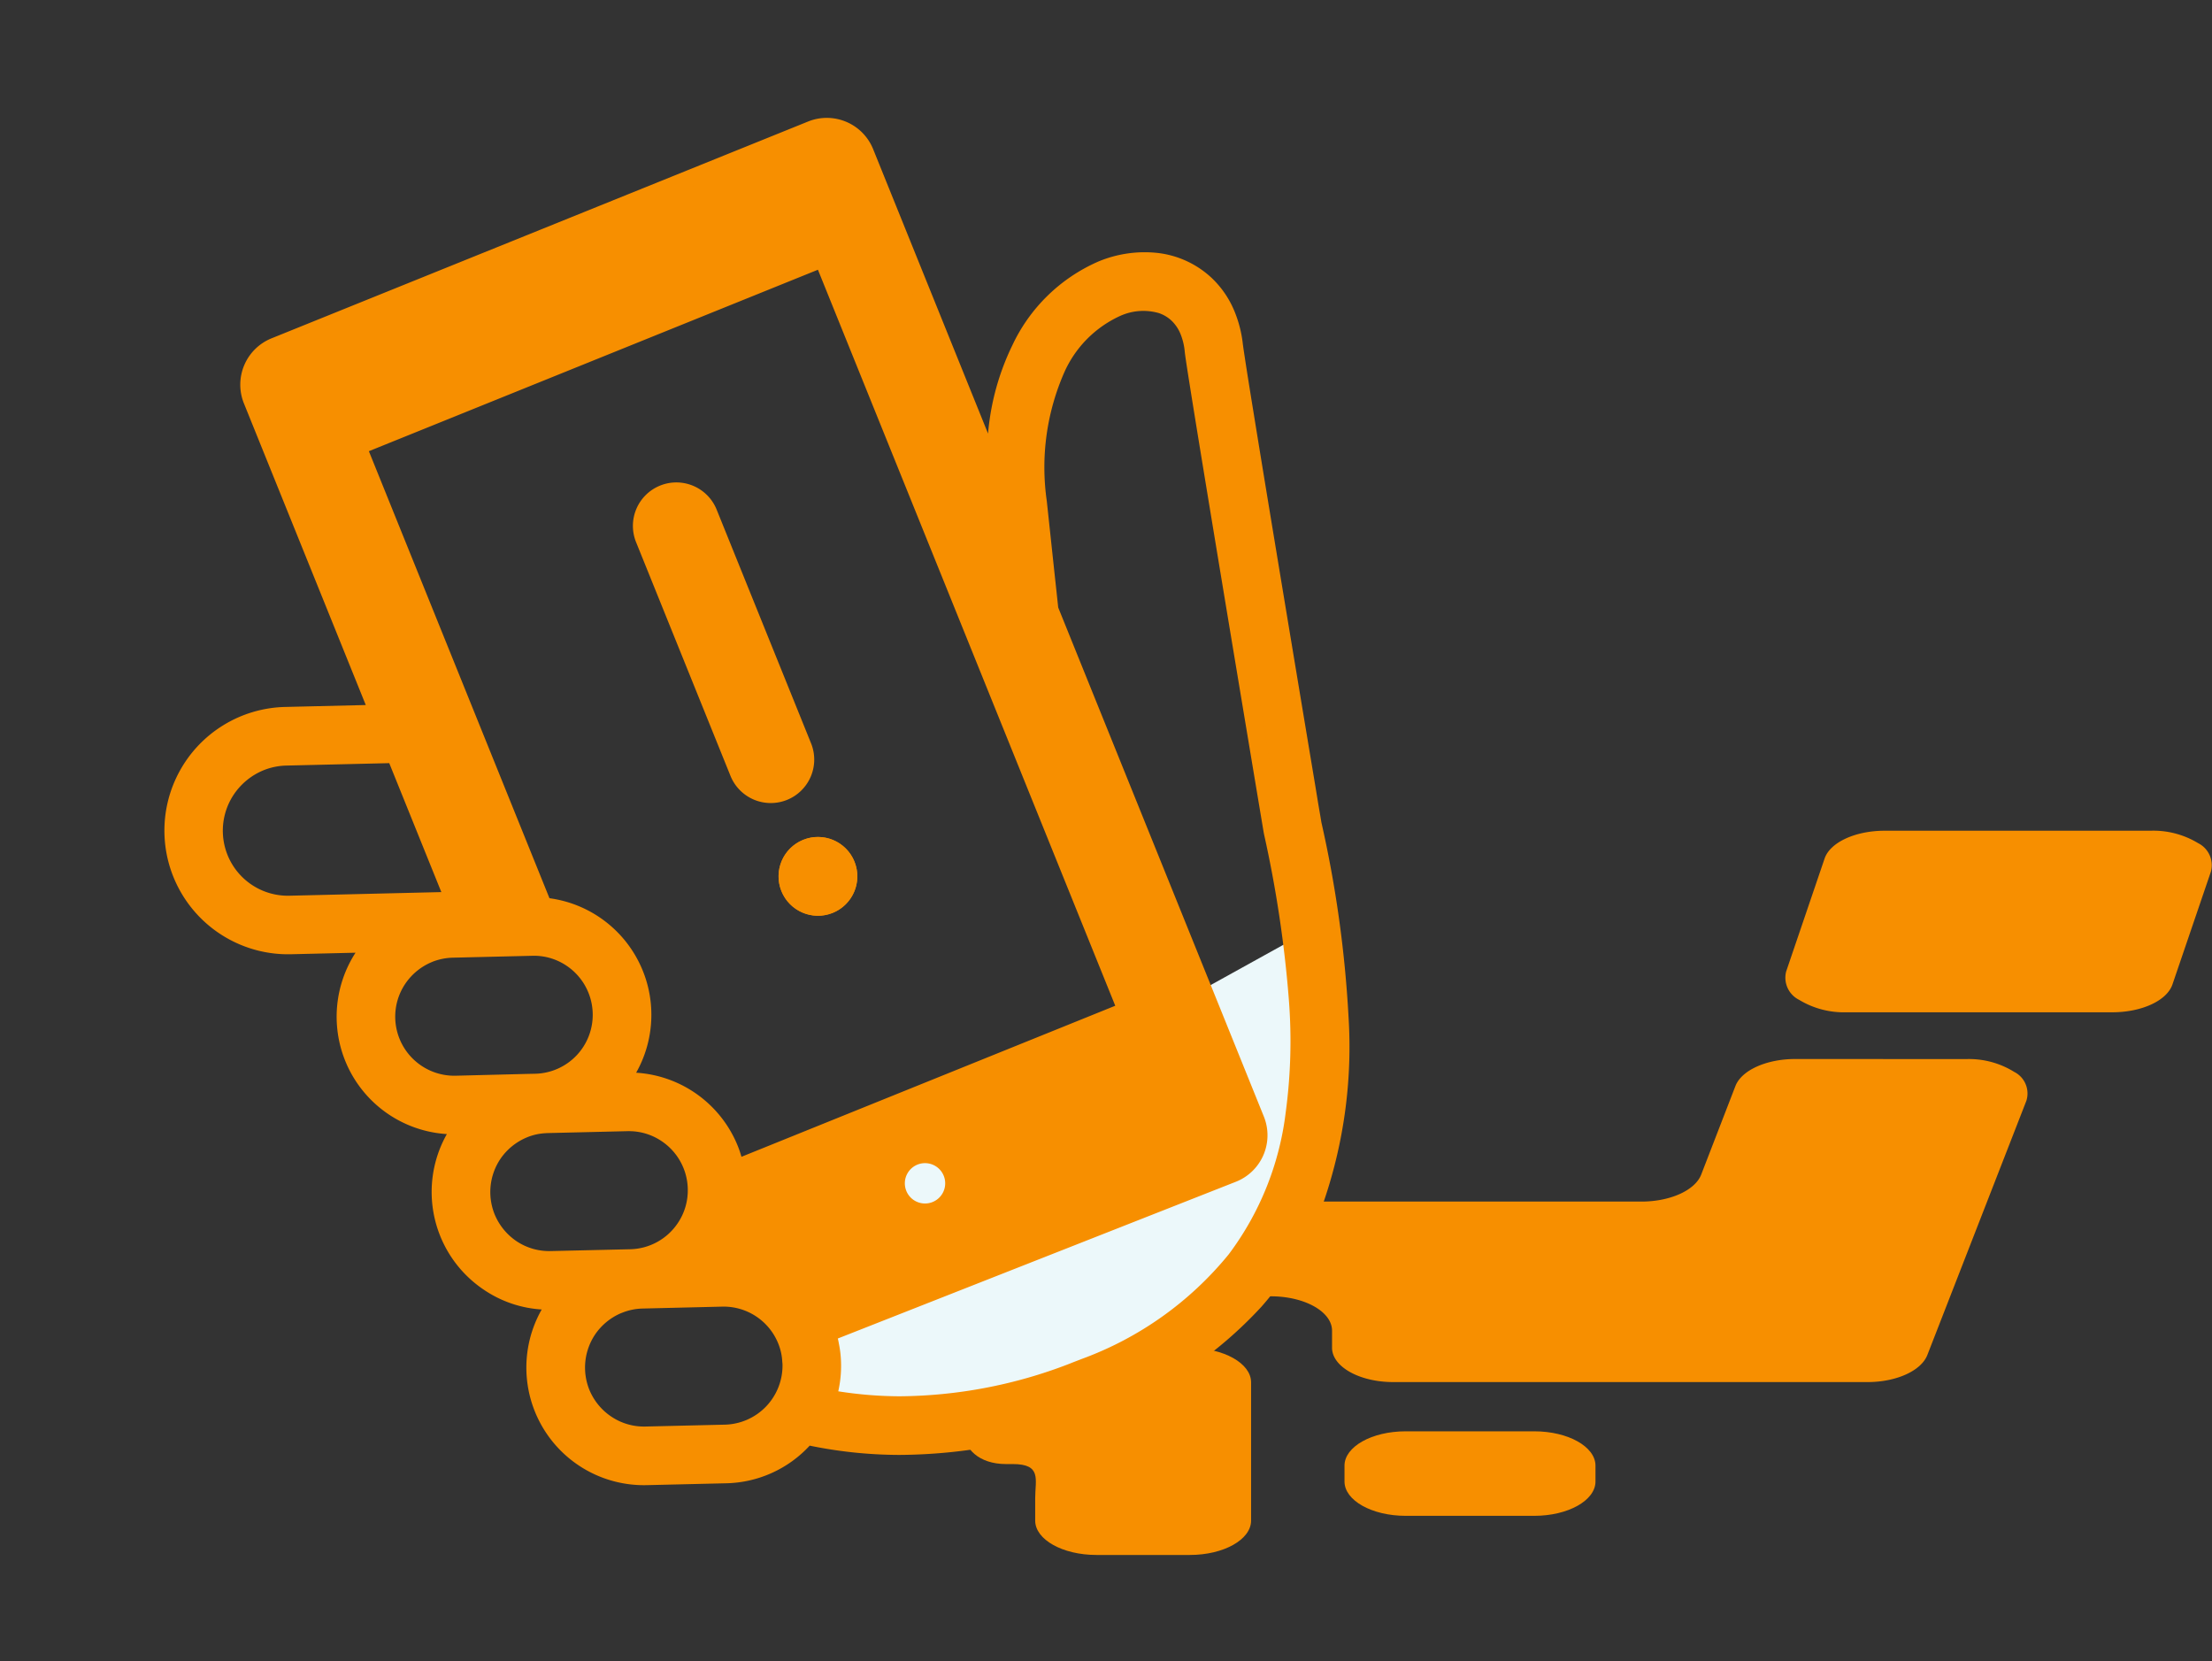 <svg xmlns="http://www.w3.org/2000/svg" xmlns:xlink="http://www.w3.org/1999/xlink" width="127.266" height="95.567" viewBox="0 0 127.266 95.567">
  <rect x="0" y="0" width="127.266" height="95.567" fill="#333333" stroke="none"/>
  <defs>
    <clipPath id="clip-path">
      <rect id="長方形_2675" data-name="長方形 2675" width="71.845" height="41.667" fill="#f78f00"/>
    </clipPath>
  </defs>
  <g id="scout_04" transform="translate(-437.042 -1816.084)">
    <g id="グループ_1182" data-name="グループ 1182" transform="translate(492.462 1863.867)">
      <g id="グループ_1181" data-name="グループ 1181" clip-path="url(#clip-path)">
        <path id="パス_7156" data-name="パス 7156" d="M113.122,280c0,1.091-1.578,1.975-3.52,1.975h-7.4c-1.945,0-3.52-.884-3.52-1.975v-.912c0-1.091,1.575-1.975,3.52-1.975h7.4c1.943,0,3.52.884,3.52,1.975Z" transform="translate(-76.747 -242.558)" fill="#f78f00"/>
        <path id="パス_7157" data-name="パス 7157" d="M4.139,238.681H3.52c-1.943,0-3.52.885-3.52,1.975v2.728c0,1.091.907,1.976,2.459,1.976h.388c1.68,0,1.292.884,1.292,1.975v1.279c0,1.09,1.578,1.975,3.52,1.975H13.04c1.945,0,3.52-.885,3.52-1.975v-7.957c0-1.09-1.575-1.975-3.52-1.975h-8.9Z" transform="translate(0 -208.921)" fill="#f78f00"/>
        <path id="パス_7158" data-name="パス 7158" d="M94.948,105.369c-1.657,0-3.089.648-3.439,1.556l-1.967,5.089c-.349.908-1.784,1.556-3.441,1.556H64.058c-1.943,0-3.52.885-3.52,1.975v1.5c0,1.09,1.578,1.975,3.52,1.975h.723c1.943,0,3.52.885,3.52,1.976v.983c0,1.09,1.578,1.975,3.52,1.975h27.29c1.652,0,3.083-.646,3.439-1.554l5.7-14.631a1.389,1.389,0,0,0-.7-1.658,4.929,4.929,0,0,0-2.745-.738Z" transform="translate(-47.083 -92.231)" fill="#f78f00"/>
        <path id="パス_7159" data-name="パス 7159" d="M235.029,8.85c-.317.93-1.766,1.6-3.459,1.6H216.263a4.956,4.956,0,0,1-2.711-.715,1.423,1.423,0,0,1-.748-1.63l2.212-6.5c.317-.931,1.768-1.6,3.459-1.6h15.309A4.957,4.957,0,0,1,236.5.717a1.421,1.421,0,0,1,.746,1.63Z" transform="translate(-165.459)" fill="#f78f00"/>
      </g>
    </g>
    <path id="パス_7170" data-name="パス 7170" d="M-2239.554,1861.521l15.941-1.993,9.764-8.668,2.292-9.963-1.1-7.273-29.691,16.439Z" transform="translate(2725 36)" fill="#ecf8fa"/>
    <g id="グループ_1187" data-name="グループ 1187" transform="translate(437.693 1842.135) rotate(-22)">
      <path id="パス_7169" data-name="パス 7169" d="M67.35,16.745a4.979,4.979,0,0,0-2.123-2.255,6.388,6.388,0,0,0-3.113-.766,9.263,9.263,0,0,0-6.066,2.488,15.23,15.23,0,0,0-4.031,6.166v-20A2.376,2.376,0,0,0,49.644,0h-33.3a2.374,2.374,0,0,0-2.373,2.373V21.812L8.949,19.92A6.615,6.615,0,1,0,4.286,32.3L8.743,33.98A6.271,6.271,0,0,0,6.3,43.149a6.3,6.3,0,0,0,2.976,2.339l.33.123c-.122.071-.242.148-.359.227a6.27,6.27,0,0,0,1.312,11.047l.33.125c-.128.072-.25.149-.371.232a6.265,6.265,0,0,0,1.32,11.046l4.28,1.612a6.233,6.233,0,0,0,5.119-.32,25.28,25.28,0,0,0,4.726,2.538,30.234,30.234,0,0,0,10.8,2.144c.27.007.536.009.8.009a23.143,23.143,0,0,0,10.5-2.232,18.376,18.376,0,0,0,5.5-4.224,27.21,27.21,0,0,0,5.143-9.09,67.314,67.314,0,0,0,2.725-10.878c.017-.08.1-.468.244-1.1.553-2.489,1.939-8.729,3.23-14.5.645-2.883,1.267-5.65,1.749-7.768.24-1.058.445-1.955.6-2.622.078-.333.143-.609.194-.819s.086-.354.1-.389a6.42,6.42,0,0,0,.256-1.762,5.076,5.076,0,0,0-.457-2.146M5.121,30.081A4.219,4.219,0,0,1,3.11,28.5a4.262,4.262,0,0,1-.738-2.391A4.252,4.252,0,0,1,4.228,22.6a4.231,4.231,0,0,1,3.883-.464l5.863,2.206v9.069Zm3.14,11.734a3.891,3.891,0,0,1-.428-3.569,3.9,3.9,0,0,1,3.645-2.524,3.93,3.93,0,0,1,1.371.251h0l1.121.424,3.16,1.19a3.839,3.839,0,0,1,1.475.987,3.965,3.965,0,0,1,.371.465,3.9,3.9,0,0,1,.422,3.568,3.822,3.822,0,0,1-.792,1.279,3.881,3.881,0,0,1-4.223.987l-.412-.157-3.868-1.45a3.886,3.886,0,0,1-1.846-1.452m1.285,11.4a3.929,3.929,0,0,1-.672-2.194,3.923,3.923,0,0,1,1.7-3.222,3.914,3.914,0,0,1,2.193-.675,3.718,3.718,0,0,1,1.205.2c.057.014.109.038.166.057l4.28,1.612c.066.024.128.048.189.078a3.82,3.82,0,0,1,1.655,1.371,3.894,3.894,0,0,1,.429,3.568s-.006.009-.006.014a3.857,3.857,0,0,1-1.447,1.834,3.889,3.889,0,0,1-3.564.428l-1.7-.642L11.4,54.664a3.867,3.867,0,0,1-1.852-1.45M22.016,65.247c-.015.053-.033.11-.051.162a3.858,3.858,0,0,1-1.452,1.844,3.9,3.9,0,0,1-2.192.681,3.852,3.852,0,0,1-1.372-.253l-4.281-1.613a3.847,3.847,0,0,1-1.846-1.453,3.9,3.9,0,0,1-.678-2.191,3.918,3.918,0,0,1,1.7-3.222,3.912,3.912,0,0,1,2.127-.674h.066a3.833,3.833,0,0,1,1.372.25l.186.069,4.093,1.543a3.888,3.888,0,0,1,2.526,3.65,3.7,3.7,0,0,1-.2,1.208M19.261,46.769l-.341-.129c.123-.07.242-.147.363-.225a6.267,6.267,0,0,0-.674-10.763V7.118H47.475V53.782H23.2a6.36,6.36,0,0,0,.115-1.148,6.254,6.254,0,0,0-4.056-5.866m15.4,11.884A1.661,1.661,0,1,1,33,56.993a1.663,1.663,0,0,1,1.661,1.66M65.269,20c-.037.128-.081.307-.147.58-.24,1.007-.736,3.174-1.343,5.872-1.822,8.086-4.662,20.9-4.662,20.9l-.006.025,0,.025a69.431,69.431,0,0,1-2.256,9.434A31.453,31.453,0,0,1,54.2,62.9a17.529,17.529,0,0,1-6.282,6.518A20.1,20.1,0,0,1,37.559,71.9c-.244,0-.493,0-.746-.009a27.871,27.871,0,0,1-9.957-1.967,23.441,23.441,0,0,1-3.695-1.91,6.217,6.217,0,0,0,1.024-1.772,5.713,5.713,0,0,0,.28-1,5.5,5.5,0,0,0,.1-.7l25.081.223A2.374,2.374,0,0,0,52.017,62.4V30.743c.431-1.515.986-3.469,1.706-6a13.885,13.885,0,0,1,3.9-6.759A6.915,6.915,0,0,1,62.112,16.1a3.722,3.722,0,0,1,2.433.8,2.483,2.483,0,0,1,.649.849,2.717,2.717,0,0,1,.24,1.15A4.059,4.059,0,0,1,65.269,20" transform="translate(0 0)" fill="#f78f00"/>
      <path id="パス_7169_-_アウトライン" data-name="パス 7169 - アウトライン" d="M37.578,74.773h-.02c-.321,0-.572,0-.813-.009a30.849,30.849,0,0,1-10.975-2.18,25.928,25.928,0,0,1-4.575-2.424,6.727,6.727,0,0,1-5.256.211l-4.28-1.613A6.765,6.765,0,0,1,9.834,57.122a6.634,6.634,0,0,1-2.661-2.3,6.771,6.771,0,0,1,1.381-9.1A6.761,6.761,0,0,1,4.71,39.618a6.781,6.781,0,0,1,2.88-5.538L4.11,32.769A7.115,7.115,0,0,1,9.125,19.452l4.349,1.638V2.373A2.876,2.876,0,0,1,16.346-.5h33.3a2.876,2.876,0,0,1,2.873,2.873v17.65a14.383,14.383,0,0,1,3.2-4.186,9.788,9.788,0,0,1,6.4-2.613,6.916,6.916,0,0,1,3.356.829A5.457,5.457,0,0,1,67.8,16.536a5.543,5.543,0,0,1,.5,2.357,6.936,6.936,0,0,1-.275,1.9l0,.009c-.006.02-.04.149-.089.357s-.112.467-.194.818c-.152.65-.354,1.531-.6,2.619-.421,1.85-.993,4.39-1.748,7.767-1.158,5.174-2.378,10.663-3.033,13.612l-.2.885L62,47.6c-.04.181-.067.3-.077.346A67.02,67.02,0,0,1,59.181,58.9,27.512,27.512,0,0,1,53.94,68.15a18.933,18.933,0,0,1-5.653,4.337A23.765,23.765,0,0,1,37.578,74.773ZM21.267,69l.248.169a24.909,24.909,0,0,0,4.633,2.488A29.857,29.857,0,0,0,36.77,73.764c.234.006.477.009.789.009h.019a22.78,22.78,0,0,0,10.262-2.18,17.938,17.938,0,0,0,5.356-4.11,26.541,26.541,0,0,0,5.045-8.925,66.1,66.1,0,0,0,2.7-10.8l0-.016c.009-.042.036-.166.08-.363l.165-.742.2-.885c.656-2.949,1.876-8.439,3.034-13.614.756-3.378,1.328-5.919,1.749-7.77.247-1.089.449-1.973.6-2.625.082-.354.146-.623.195-.823.041-.175.084-.346.1-.411a5.938,5.938,0,0,0,.236-1.621,4.552,4.552,0,0,0-.41-1.936,4.464,4.464,0,0,0-1.912-2.028,5.916,5.916,0,0,0-2.87-.7,8.793,8.793,0,0,0-5.735,2.363,14.7,14.7,0,0,0-3.894,5.967l-.968-.176v-20A1.875,1.875,0,0,0,49.644.5h-33.3a1.875,1.875,0,0,0-1.873,1.873V22.535l-5.7-2.147A6.115,6.115,0,1,0,4.462,31.833l5.548,2.09-1.05.507a5.754,5.754,0,0,0-2.879,3.157,5.686,5.686,0,0,0-.371,2.031,5.766,5.766,0,0,0,3.74,5.4l1.313.491-.908.532c-.106.062-.217.133-.332.21a5.77,5.77,0,0,0,1.208,10.164l1.33.505-.931.524c-.108.061-.217.129-.333.209A5.765,5.765,0,0,0,12.01,67.821l4.281,1.613A5.733,5.733,0,0,0,21,69.139Zm16.292,3.4c-.222,0-.451,0-.673-.008H36.8a28.549,28.549,0,0,1-10.137-2,24.059,24.059,0,0,1-3.774-1.951l-.476-.3.357-.436a5.722,5.722,0,0,0,.942-1.63,5.2,5.2,0,0,0,.257-.912l0-.013a4.968,4.968,0,0,0,.089-.634l.037-.464,25.547.227A1.873,1.873,0,0,0,51.517,62.4V30.673l.283-1c.388-1.363.861-3.029,1.442-5.066a14.567,14.567,0,0,1,4.045-7A7.436,7.436,0,0,1,62.112,15.6a4.221,4.221,0,0,1,2.758.916,3,3,0,0,1,.777,1.019,3.241,3.241,0,0,1,.286,1.359,4.583,4.583,0,0,1-.184,1.249c-.036.122-.08.3-.142.561-.231.968-.72,3.106-1.341,5.864-1.8,7.993-4.633,20.767-4.662,20.9l-.006.027a68.882,68.882,0,0,1-2.273,9.505,31.66,31.66,0,0,1-2.694,6.164,17.953,17.953,0,0,1-6.461,6.7A20.566,20.566,0,0,1,37.559,72.4ZM23.89,67.878a23.137,23.137,0,0,0,3.156,1.584,27.549,27.549,0,0,0,9.779,1.929H36.9c.227,0,.442.008.655.008A19.6,19.6,0,0,0,47.666,68.99a16.981,16.981,0,0,0,6.1-6.339,30.682,30.682,0,0,0,2.607-5.971,67.918,67.918,0,0,0,2.239-9.366l.015-.074c.057-.258,2.87-12.942,4.662-20.9.631-2.8,1.108-4.89,1.344-5.878.068-.283.113-.465.154-.6a3.576,3.576,0,0,0,.145-.97,2.218,2.218,0,0,0-.194-.942,1.98,1.98,0,0,0-.521-.68,3.23,3.23,0,0,0-2.107-.675,6.445,6.445,0,0,0-4.164,1.767A13.584,13.584,0,0,0,54.2,24.884c-.58,2.038-1.054,3.7-1.441,5.066l-.245.862V62.4a2.875,2.875,0,0,1-2.873,2.871l-24.636-.219c-.015.1-.033.2-.053.29a6.2,6.2,0,0,1-.3,1.078A6.635,6.635,0,0,1,23.89,67.878Zm-5.568.556a4.359,4.359,0,0,1-1.549-.286l-4.28-1.613a4.395,4.395,0,0,1,1.473-8.508h.075a4.343,4.343,0,0,1,1.546.281l.184.068,4.1,1.544a4.388,4.388,0,0,1,2.85,4.118,4.2,4.2,0,0,1-.224,1.357c-.015.052-.033.109-.056.176l-.005.015a4.409,4.409,0,0,1-4.112,2.848Zm-4.343-9.406a3.432,3.432,0,0,0-1.849.587,3.418,3.418,0,0,0-1.485,2.809,3.421,3.421,0,0,0,.591,1.909A3.361,3.361,0,0,0,12.843,65.6l4.283,1.614a3.4,3.4,0,0,0,4.369-1.973c.017-.05.03-.091.039-.126l.01-.031a3.2,3.2,0,0,0,.174-1.045,3.388,3.388,0,0,0-2.2-3.181l-4.28-1.611a3.347,3.347,0,0,0-1.194-.217ZM33,60.815a2.161,2.161,0,1,1,2.161-2.163A2.164,2.164,0,0,1,33,60.815Zm0-3.322a1.161,1.161,0,1,0,1.161,1.16A1.162,1.162,0,0,0,33,57.493ZM17.048,57.03a4.422,4.422,0,0,1-1.545-.281l-4.283-1.617a4.4,4.4,0,0,1-.927-7.746,4.443,4.443,0,0,1,2.475-.762,4.235,4.235,0,0,1,1.348.217,1.392,1.392,0,0,1,.137.046l.041.015.022.008,4.28,1.612c.067.025.142.053.221.091a4.337,4.337,0,0,1,1.862,1.546,4.392,4.392,0,0,1,.509,3.952h0l-.006.016-.014.04c-.005.015-.011.031-.018.047a4.355,4.355,0,0,1-1.626,2.052A4.442,4.442,0,0,1,17.048,57.03Zm-4.279-9.406a3.432,3.432,0,0,0-1.911.588A3.423,3.423,0,0,0,9.373,51.02a3.452,3.452,0,0,0,.587,1.914A3.386,3.386,0,0,0,11.572,54.2l4.282,1.617a3.389,3.389,0,0,0,3.106-.373,3.36,3.36,0,0,0,1.256-1.585q.007-.02.016-.041a3.393,3.393,0,0,0-.381-3.1,3.339,3.339,0,0,0-1.441-1.193l-.017-.008c-.041-.02-.088-.038-.146-.059l-4.275-1.61-.074-.027-.043-.015-.043-.013A3.235,3.235,0,0,0,12.769,47.623Zm35.206,6.659H22.6l.109-.59a5.84,5.84,0,0,0,.107-1.057,5.754,5.754,0,0,0-3.732-5.4l-1.332-.5.919-.527c.107-.061.212-.128.336-.209a5.767,5.767,0,0,0-.624-9.9l-.274-.139V6.618H47.975Zm-24.195-1H46.975V7.618H19.11V35.353a6.77,6.77,0,0,1,.864,11.176,6.755,6.755,0,0,1,3.843,6.106A6.027,6.027,0,0,1,23.78,53.282Zm-8.022-7.654a4.353,4.353,0,0,1-1.549-.286l-.413-.158L9.931,43.735A4.4,4.4,0,0,1,9,35.987a4.379,4.379,0,0,1,3.932-.514h0l.09.032,1.121.424,3.16,1.19a4.327,4.327,0,0,1,1.665,1.114,4.4,4.4,0,0,1,.9,4.549,4.377,4.377,0,0,1-1.638,2.083A4.375,4.375,0,0,1,15.758,45.628Zm-4.28-9.406a3.434,3.434,0,0,0-1.911.591A3.381,3.381,0,0,0,8.3,38.422,3.4,3.4,0,0,0,10.284,42.8l3.865,1.449.415.158a3.387,3.387,0,0,0,4.369-1.974,3.4,3.4,0,0,0-.689-3.517,3.338,3.338,0,0,0-1.285-.86l-4.285-1.614A3.435,3.435,0,0,0,11.478,36.222Zm3-2.085L4.945,30.549a4.743,4.743,0,1,1,3.342-8.877L14.474,24ZM6.619,22.366a3.792,3.792,0,0,0-2.11.651,3.742,3.742,0,0,0,.788,6.6l8.177,3.079v-8L7.935,22.608A3.73,3.73,0,0,0,6.619,22.366Z" transform="translate(0 0)" fill="#f78f00"/>
      <path id="線_214" data-name="線 214" d="M0,17a2.5,2.5,0,0,1-2.5-2.5V0A2.5,2.5,0,0,1,0-2.5,2.5,2.5,0,0,1,2.5,0V14.5A2.5,2.5,0,0,1,0,17Z" transform="translate(33.903 18.229)" fill="#f78f00"/>
      <ellipse id="楕円形_116" data-name="楕円形 116" cx="2.265" cy="2.265" rx="2.265" ry="2.265" transform="translate(31.638 37.709)" fill="#f78f00"/>
      <path id="楕円形_116_-_アウトライン" data-name="楕円形 116 - アウトライン" d="M2.265,1A1.265,1.265,0,1,0,3.53,2.265,1.267,1.267,0,0,0,2.265,1m0-1A2.265,2.265,0,1,1,0,2.265,2.265,2.265,0,0,1,2.265,0Z" transform="translate(31.638 37.709)" fill="#f78f00"/>
    </g>
  </g>
</svg>
